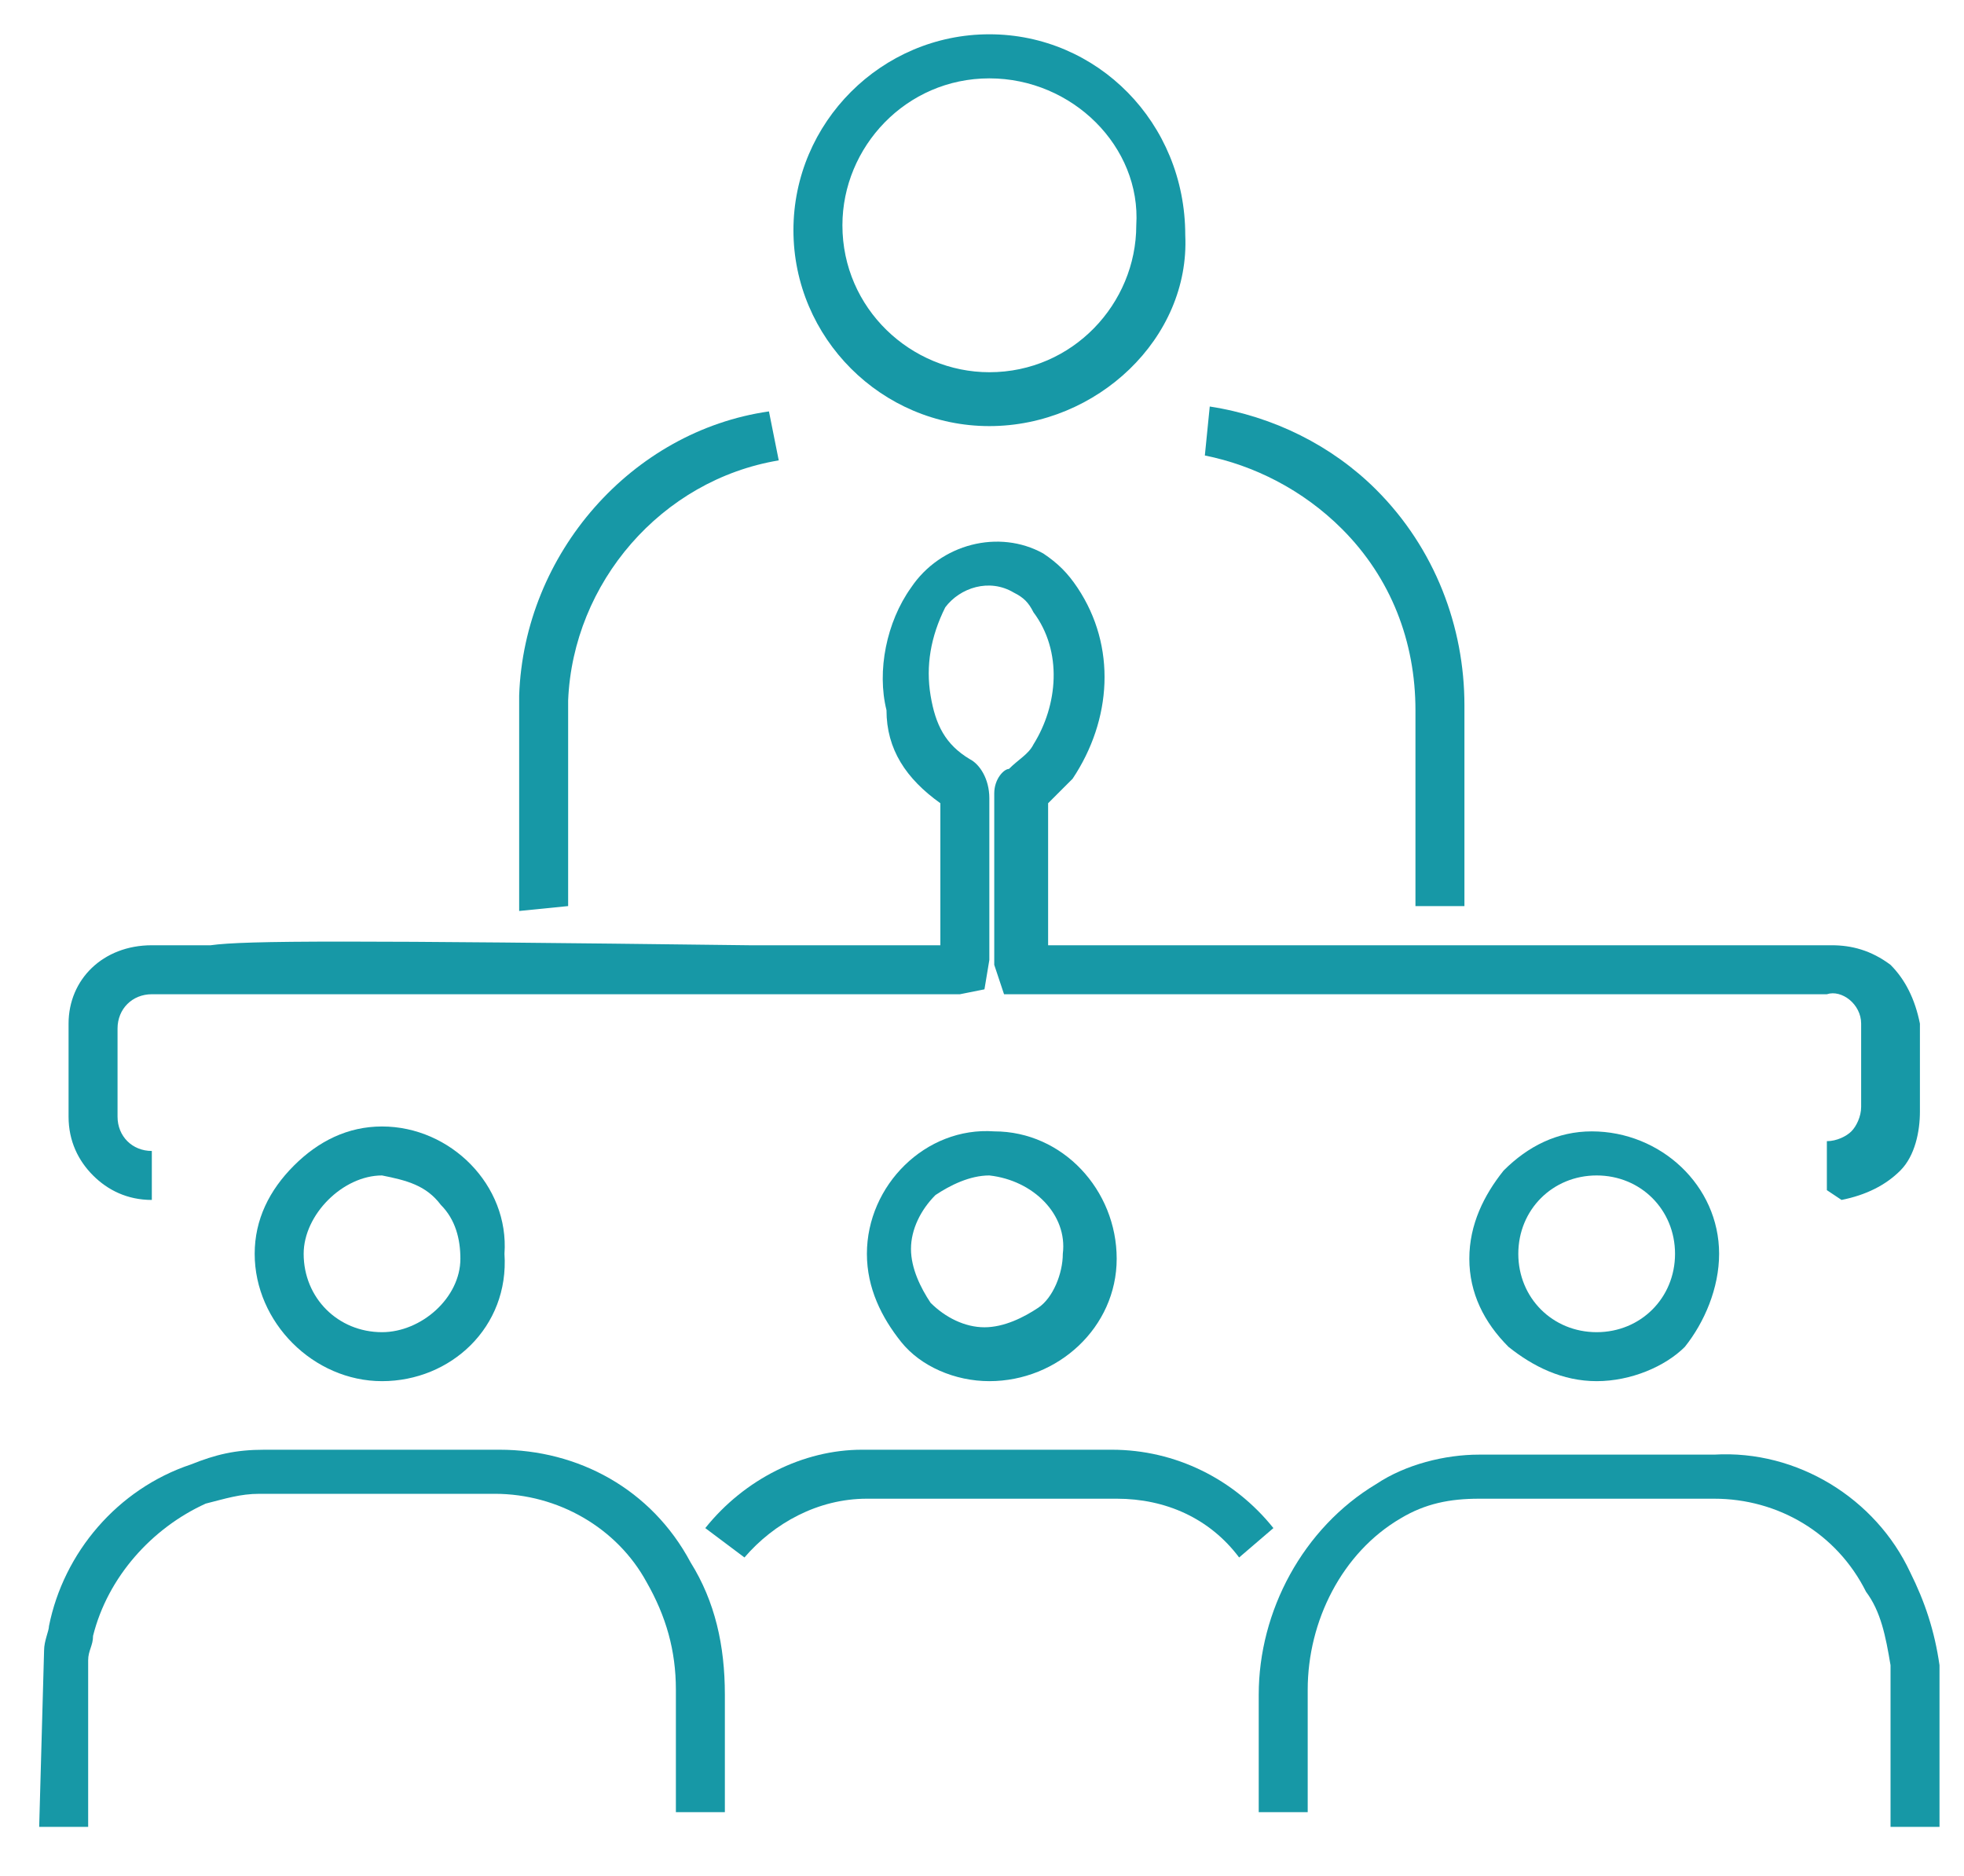 <?xml version="1.0" encoding="utf-8"?>
<!-- Generator: Adobe Illustrator 27.9.6, SVG Export Plug-In . SVG Version: 9.03 Build 54986)  -->
<svg version="1.1" id="Layer_1" xmlns="http://www.w3.org/2000/svg" xmlns:xlink="http://www.w3.org/1999/xlink" x="0px" y="0px"
	 viewBox="0 0 40.1 38.3" style="enable-background:new 0 0 40.1 38.3;" xml:space="preserve">
<style type="text/css">
	.st0{fill:#1798A6;}
</style>
<g id="Group_15663">
	<g id="Path_4039">
		<path class="st0" d="M20.2,8.7C20.2,8.7,20.2,8.7,20.2,8.7c-2.2,0-4-1.8-4-4c0-2.2,1.8-4,4-4c0,0,0,0,0,0h0c2.2,0,4,1.8,4,4.1
			C24.3,6.9,22.4,8.7,20.2,8.7z M20.2,1.6c-1.7,0-3,1.4-3,3c0,1.7,1.4,3,3,3c0,0,0,0,0,0c1.7,0,3-1.4,3-3C23.3,3,21.9,1.6,20.2,1.6
			l0-0.5L20.2,1.6C20.2,1.6,20.2,1.6,20.2,1.6z"/>
	</g>
	<g id="Path_4040">
		<path class="st0" d="M39.6,37.3h-1v-3.2c0,0,0-0.1,0-0.1c-0.1-0.6-0.2-1.1-0.5-1.5c-0.6-1.2-1.8-1.9-3.1-1.9c-1.1,0-2.1,0-3.2,0
			l-1.6,0c-0.6,0-1.1,0.1-1.6,0.4c-1.2,0.7-1.9,2.1-1.9,3.5c0,0.4,0,0.9,0,1.3c0,0.4,0,0.8,0,1.2l-1,0c0-0.4,0-0.8,0-1.1
			c0-0.4,0-0.9,0-1.3c0-1.7,0.9-3.4,2.4-4.3c0.6-0.4,1.4-0.6,2.1-0.6l1.6,0c1.1,0,2.1,0,3.2,0c1.7-0.1,3.3,0.9,4,2.4
			c0.3,0.6,0.5,1.2,0.6,1.9l0,0.2V37.3z"/>
	</g>
	<g id="Path_4041">
		<path class="st0" d="M1.8,37.3h-1l0.1-3.6c0-0.2,0.1-0.4,0.1-0.5c0.3-1.5,1.4-2.8,2.9-3.3c0.5-0.2,0.9-0.3,1.5-0.3l1.6,0
			c1.1,0,2.1,0,3.2,0c1.6,0,3.1,0.8,3.9,2.3c0.5,0.8,0.7,1.7,0.7,2.7c0,0.3,0,0.7,0,1c0,0.5,0,1,0,1.4l-1,0c0-0.5,0-1,0-1.5
			c0-0.3,0-0.7,0-1c0-0.8-0.2-1.5-0.6-2.2c-0.6-1.1-1.8-1.8-3.1-1.8c-1.1,0-2.2,0-3.2,0l-1.6,0c-0.4,0-0.7,0.1-1.1,0.2
			c-1.1,0.5-2,1.5-2.3,2.7c0,0.2-0.1,0.3-0.1,0.5l0,0.2V37.3z"/>
	</g>
	<g id="Path_4042">
		<path class="st0" d="M37.3,24.3l0-1c0.2,0,0.4-0.1,0.5-0.2c0.1-0.1,0.2-0.3,0.2-0.5l0-1.6c0-0.1,0-0.1,0-0.1
			c0-0.4-0.4-0.7-0.7-0.6c-0.4,0-12.8,0-16.5,0h-0.3l-0.2-0.6l0-1.2c0-0.8,0-1.6,0-2.3c0-0.3,0.2-0.5,0.3-0.5
			c0.2-0.2,0.4-0.3,0.5-0.5c0.5-0.8,0.6-1.9,0-2.7c-0.1-0.2-0.2-0.3-0.4-0.4c-0.5-0.3-1.1-0.1-1.4,0.3C19,13,18.9,13.6,19,14.2
			c0.1,0.6,0.3,1,0.8,1.3c0.2,0.1,0.4,0.4,0.4,0.8l0,3.3l-0.1,0.6l-0.5,0.1c-1,0-2.6,0-4.4,0c-3.6,0-8.9,0-10.5,0v0H3.1c0,0,0,0,0,0
			c-0.4,0-0.7,0.3-0.7,0.7c0,0.6,0,1.2,0,1.8c0,0.4,0.3,0.7,0.7,0.7l0,1c-0.5,0-0.9-0.2-1.2-0.5s-0.5-0.7-0.5-1.2c0-0.6,0-1.2,0-1.9
			c0-0.9,0.7-1.6,1.7-1.6l1.2,0c0.7-0.1,2.9-0.1,11,0c1.5,0,2.9,0,3.9,0l0-2.9c-0.7-0.5-1.1-1.1-1.1-1.9c-0.2-0.8,0-1.8,0.5-2.5
			c0.6-0.9,1.8-1.2,2.7-0.7c0.3,0.2,0.5,0.4,0.7,0.7c0.8,1.2,0.7,2.7-0.1,3.9c-0.2,0.2-0.4,0.4-0.5,0.5c0,0.7,0,1.4,0,2.2l0,0.7
			c4.2,0,15.6,0,16,0c0.4,0,0.8,0.1,1.2,0.4c0.3,0.3,0.5,0.7,0.6,1.2c0,0.1,0,0.2,0,0.2l0,1.6c0,0.4-0.1,0.9-0.4,1.2
			c-0.3,0.3-0.7,0.5-1.2,0.6L37.3,24.3z M19.2,16.4C19.2,16.4,19.2,16.4,19.2,16.4C19.2,16.4,19.2,16.4,19.2,16.4z M19.1,16.2
			C19.1,16.2,19.1,16.2,19.1,16.2L19.1,16.2z M21.3,16.1C21.3,16.1,21.3,16.1,21.3,16.1C21.3,16.1,21.3,16.1,21.3,16.1z"/>
	</g>
	<g id="Path_4043">
		<path class="st0" d="M32.6,28.2c-0.7,0-1.3-0.3-1.8-0.7c-0.5-0.5-0.8-1.1-0.8-1.8s0.3-1.3,0.7-1.8c0.5-0.5,1.1-0.8,1.8-0.8h0
			c1.4,0,2.6,1.1,2.6,2.5c0,0.7-0.3,1.4-0.7,1.9C34,27.9,33.3,28.2,32.6,28.2C32.7,28.2,32.6,28.2,32.6,28.2z M32.6,24L32.6,24
			c-0.9,0-1.6,0.7-1.6,1.6c0,0.9,0.7,1.6,1.6,1.6c0,0,0,0,0,0c0.9,0,1.6-0.7,1.6-1.6C34.2,24.7,33.5,24,32.6,24
			C32.6,24,32.6,24,32.6,24z"/>
	</g>
	<g id="Path_4044">
		<path class="st0" d="M7.8,28.2C7.8,28.2,7.8,28.2,7.8,28.2c-1.4,0-2.6-1.2-2.6-2.6c0-0.7,0.3-1.3,0.8-1.8C6.5,23.3,7.1,23,7.8,23
			c0,0,0,0,0,0l0,0c1.4,0,2.6,1.2,2.5,2.6C10.4,27.1,9.2,28.2,7.8,28.2z M7.8,24c-0.4,0-0.8,0.2-1.1,0.5c-0.3,0.3-0.5,0.7-0.5,1.1
			c0,0.9,0.7,1.6,1.6,1.6c0.8,0,1.6-0.7,1.6-1.5c0-0.4-0.1-0.8-0.4-1.1C8.7,24.2,8.3,24.1,7.8,24l0-0.5L7.8,24C7.8,24,7.8,24,7.8,24
			z"/>
	</g>
	<g id="Path_4045">
		<path class="st0" d="M20.2,28.2C20.2,28.2,20.2,28.2,20.2,28.2c-0.7,0-1.4-0.3-1.8-0.8s-0.7-1.1-0.7-1.8c0-1.4,1.2-2.6,2.6-2.5h0
			c1.4,0,2.5,1.2,2.5,2.6C22.8,27.1,21.6,28.2,20.2,28.2z M20.2,24c-0.4,0-0.8,0.2-1.1,0.4c-0.3,0.3-0.5,0.7-0.5,1.1
			c0,0.4,0.2,0.8,0.4,1.1c0.3,0.3,0.7,0.5,1.1,0.5c0.4,0,0.8-0.2,1.1-0.4s0.5-0.7,0.5-1.1C21.8,24.8,21.1,24.1,20.2,24
			C20.2,24,20.2,24,20.2,24z"/>
	</g>
	<g id="Path_4046">
		<path class="st0" d="M29.9,18.5h-1v-4c0-1.4-0.5-2.7-1.5-3.7c-0.8-0.8-1.8-1.3-2.8-1.5l0.1-1c1.3,0.2,2.5,0.8,3.4,1.7
			c1.2,1.2,1.8,2.8,1.8,4.4V18.5z"/>
	</g>
	<g id="Path_4047">
		<path class="st0" d="M10.6,18.6l0-0.2l0-1.2c0-1,0-2,0-3c0.1-2.9,2.3-5.4,5.1-5.8l0.2,1c-2.4,0.4-4.2,2.5-4.3,4.9c0,1,0,2,0,3
			l0,1.2L10.6,18.6z"/>
	</g>
	<g id="Path_4048">
		<path class="st0" d="M25.3,31.8c-0.6-0.8-1.5-1.2-2.5-1.2c-1.7,0-3.4,0-5.1,0c-1,0-1.9,0.5-2.5,1.2l-0.8-0.6c0.8-1,2-1.6,3.2-1.6
			c1.7,0,3.4,0,5.1,0c1.3,0,2.5,0.6,3.3,1.6L25.3,31.8z"/>
	</g>
</g>
</svg>
